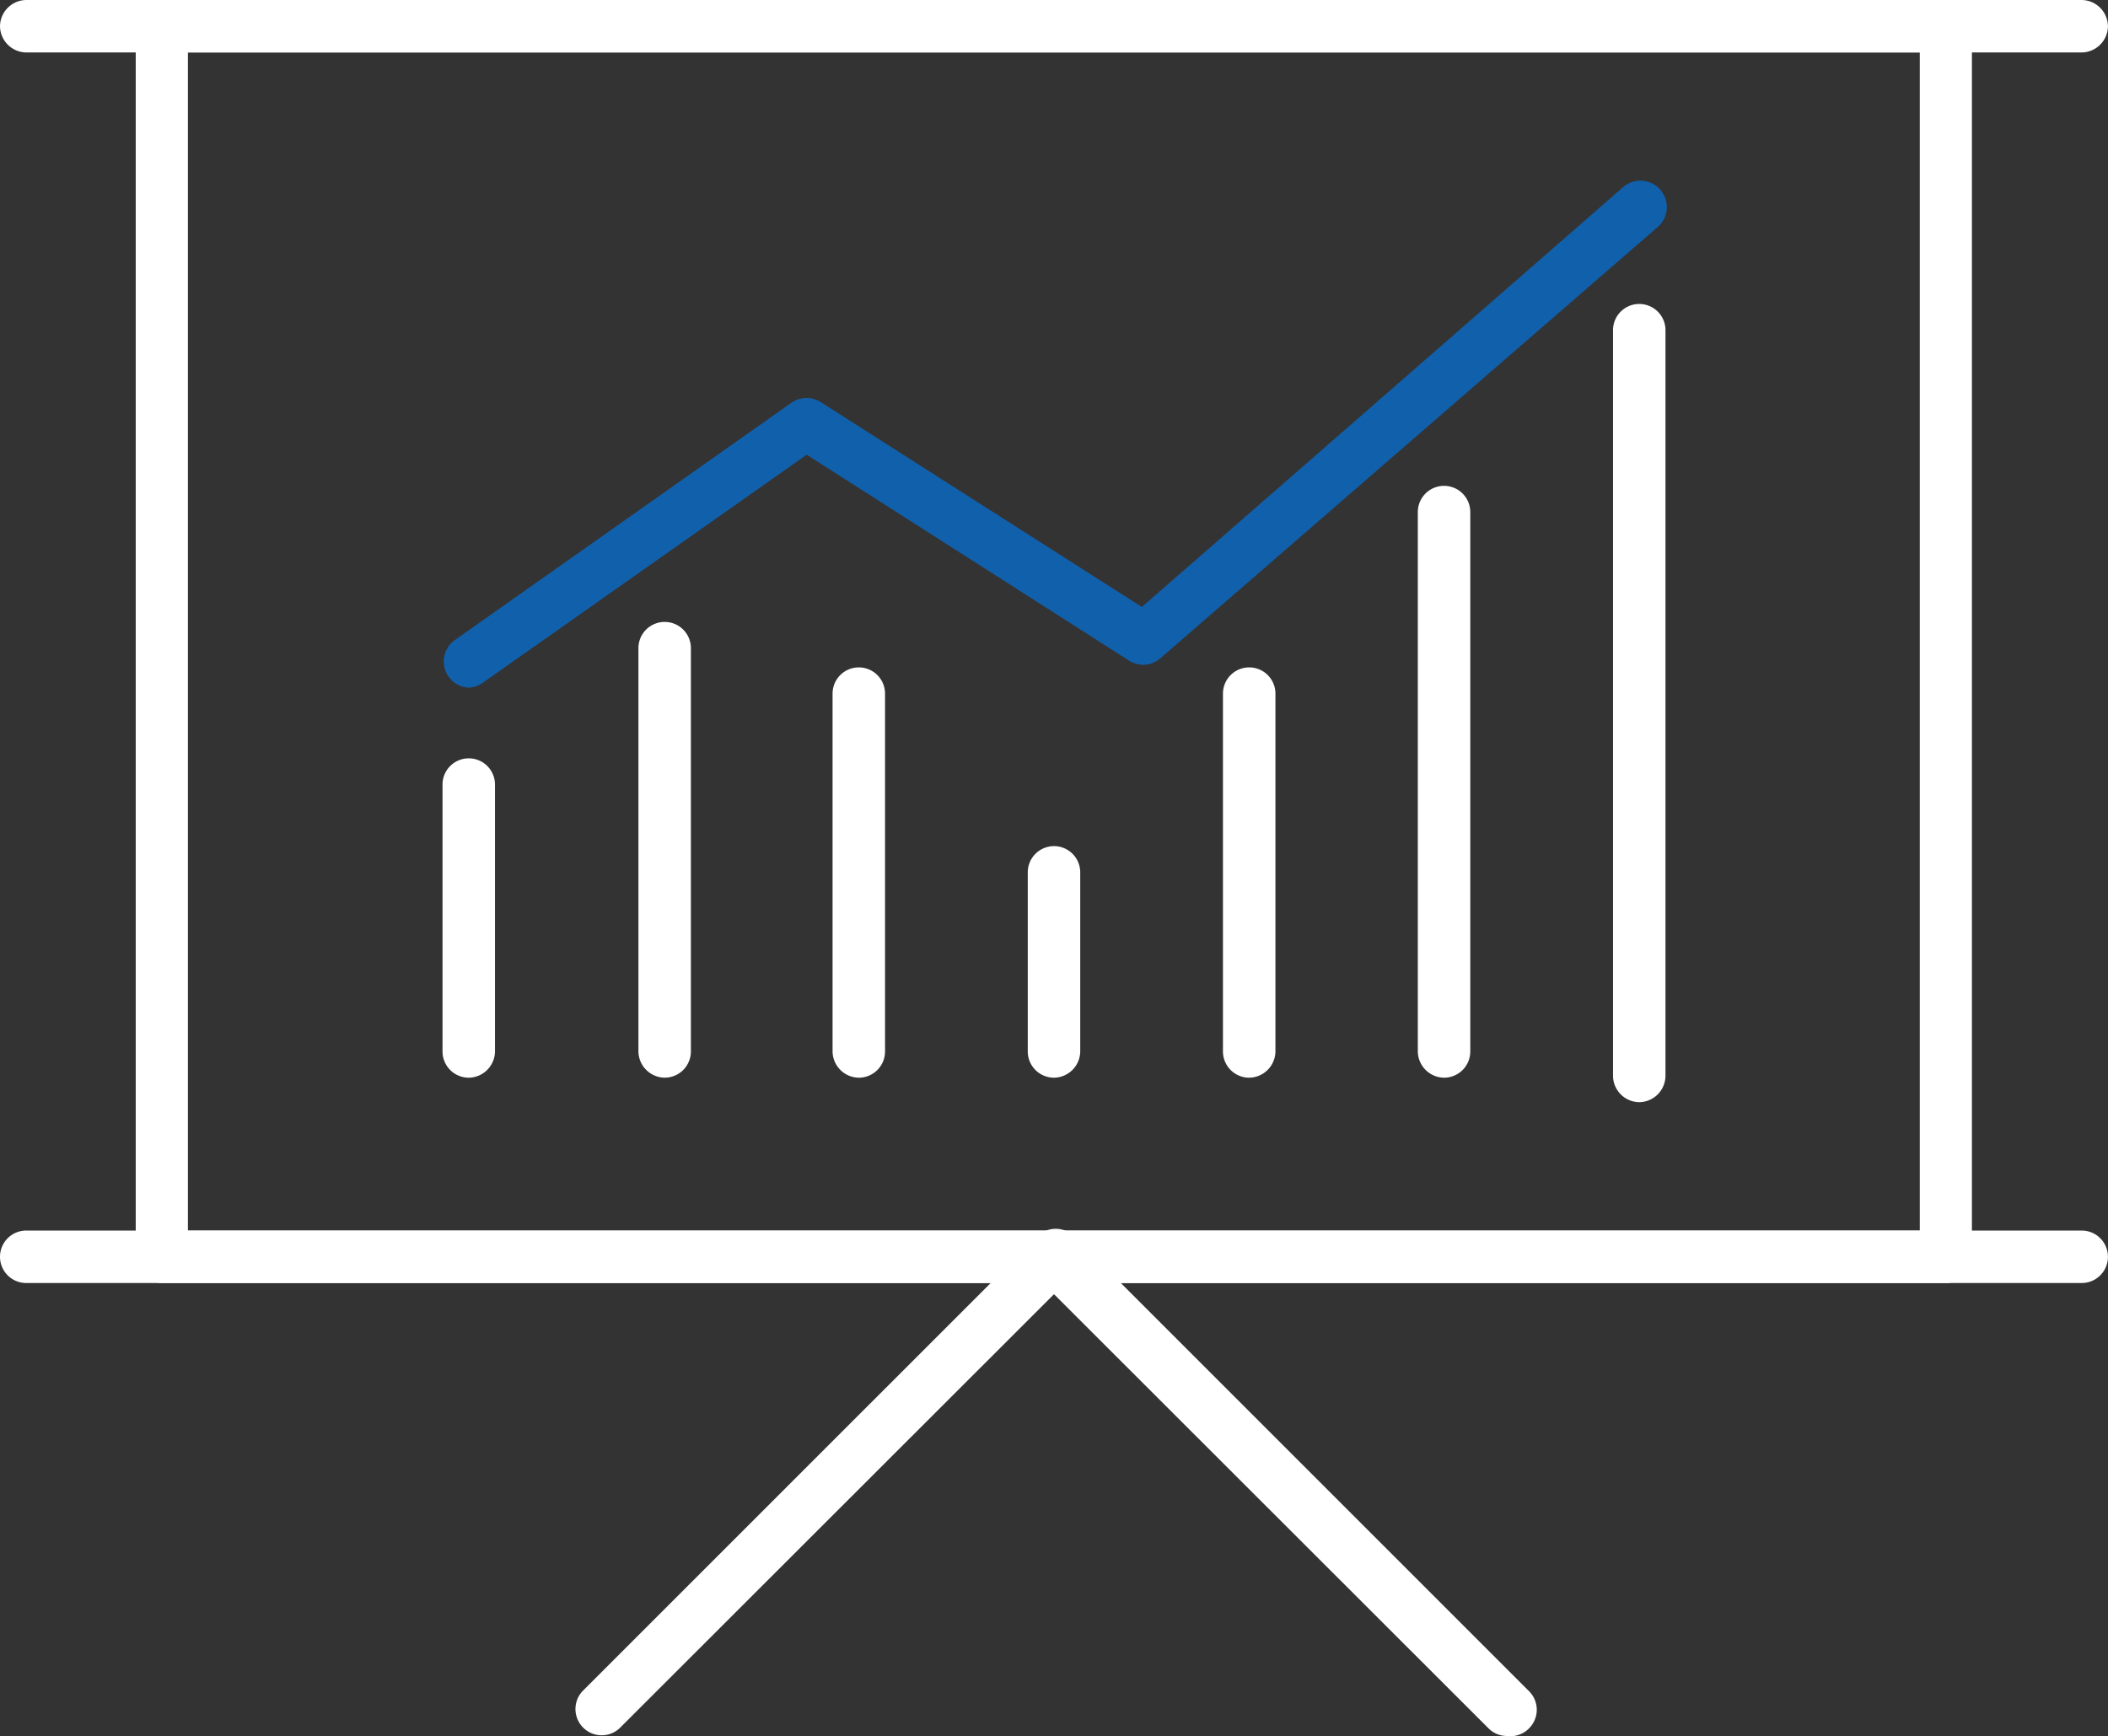 <svg xmlns="http://www.w3.org/2000/svg" width="146.244" height="120.462" viewBox="0 0 146.244 120.462">
  <rect x="0" y="0" width="146.244" height="120.462" fill="#333333" stroke="none"/>
  <g id="Layer_2" data-name="Layer 2" transform="translate(0 0)">
    <g id="icones" transform="translate(0 0)">
      <path id="Caminho_2890" data-name="Caminho 2890" d="M129.471,89.018H5.7A1.844,1.844,0,0,1,3.88,87.2V1.82A1.844,1.844,0,0,1,5.676,0H129.447a1.82,1.82,0,0,1,1.82,1.82V87.2a1.82,1.82,0,0,1-1.8,1.82ZM7.5,85.378H127.651V3.64H7.5Z" transform="translate(5.536)" fill="#fff"/>
      <path id="Caminho_2891" data-name="Caminho 2891" d="M144.424,3.64H1.82A1.844,1.844,0,0,1,0,1.82,1.844,1.844,0,0,1,1.82,0h142.6a1.844,1.844,0,0,1,1.82,1.82A1.844,1.844,0,0,1,144.424,3.64Z" fill="#fff"/>
      <path id="Caminho_2892" data-name="Caminho 2892" d="M144.424,38.82H1.82a1.82,1.82,0,1,1,0-3.64h142.6a1.82,1.82,0,0,1,0,3.64Z" transform="translate(0 50.198)" fill="#fff"/>
      <path id="Caminho_2893" data-name="Caminho 2893" d="M81.08,70.319a1.8,1.8,0,0,1-1.286-.534L49.652,39.667,19.51,69.785a1.82,1.82,0,0,1-2.572-2.572l31.55-31.549a1.82,1.82,0,0,1,2.573,0l31.55,31.549a1.82,1.82,0,0,1,0,2.573,1.8,1.8,0,0,1-1.529.534Z" transform="translate(23.47 50.127)" fill="#fff"/>
      <path id="Caminho_2894" data-name="Caminho 2894" d="M14.42,40.349a1.82,1.82,0,0,1-.971-3.3l23.4-16.5a1.844,1.844,0,0,1,2.014,0l22.255,14.2L94.507,5.62a1.831,1.831,0,0,1,2.427,2.742L62.4,38.31a1.8,1.8,0,0,1-2.16.17L37.864,24.186l-22.4,15.775A1.844,1.844,0,0,1,14.42,40.349Z" transform="translate(18.1 7.363)" fill="#1160ab"/>
      <path id="Caminho_2895" data-name="Caminho 2895" d="M14.47,43.837a1.82,1.82,0,0,1-1.82-1.82V23.5a1.82,1.82,0,0,1,3.64,0V42.017A1.844,1.844,0,0,1,14.47,43.837Z" transform="translate(18.05 30.935)" fill="#fff"/>
      <path id="Caminho_2896" data-name="Caminho 2896" d="M20.07,49.4a1.844,1.844,0,0,1-1.82-1.82V19.6a1.82,1.82,0,0,1,3.64,0V47.582A1.82,1.82,0,0,1,20.07,49.4Z" transform="translate(26.041 25.37)" fill="#fff"/>
      <path id="Caminho_2897" data-name="Caminho 2897" d="M25.62,47.547a1.844,1.844,0,0,1-1.82-1.82V20.9a1.82,1.82,0,0,1,3.64,0V45.727A1.82,1.82,0,0,1,25.62,47.547Z" transform="translate(33.96 27.225)" fill="#fff"/>
      <path id="Caminho_2898" data-name="Caminho 2898" d="M31.2,40.256a1.82,1.82,0,0,1-1.82-1.82V26.01a1.82,1.82,0,0,1,3.64,0V38.436a1.844,1.844,0,0,1-1.82,1.82Z" transform="translate(41.922 34.516)" fill="#fff"/>
      <path id="Caminho_2899" data-name="Caminho 2899" d="M36.78,47.547a1.82,1.82,0,0,1-1.82-1.82V20.9a1.82,1.82,0,0,1,3.64,0V45.727A1.844,1.844,0,0,1,36.78,47.547Z" transform="translate(49.884 27.225)" fill="#fff"/>
      <path id="Caminho_2900" data-name="Caminho 2900" d="M42.35,54.953a1.844,1.844,0,0,1-1.82-1.82V15.71a1.82,1.82,0,1,1,3.64,0V53.133A1.82,1.82,0,0,1,42.35,54.953Z" transform="translate(57.832 19.819)" fill="#fff"/>
      <path id="Caminho_2901" data-name="Caminho 2901" d="M47.93,64.071a1.844,1.844,0,0,1-1.82-1.82V10.51a1.82,1.82,0,0,1,3.64,0V62.251a1.844,1.844,0,0,1-1.82,1.82Z" transform="translate(65.794 12.4)" fill="#fff"/>
    </g>
  </g>
</svg>
